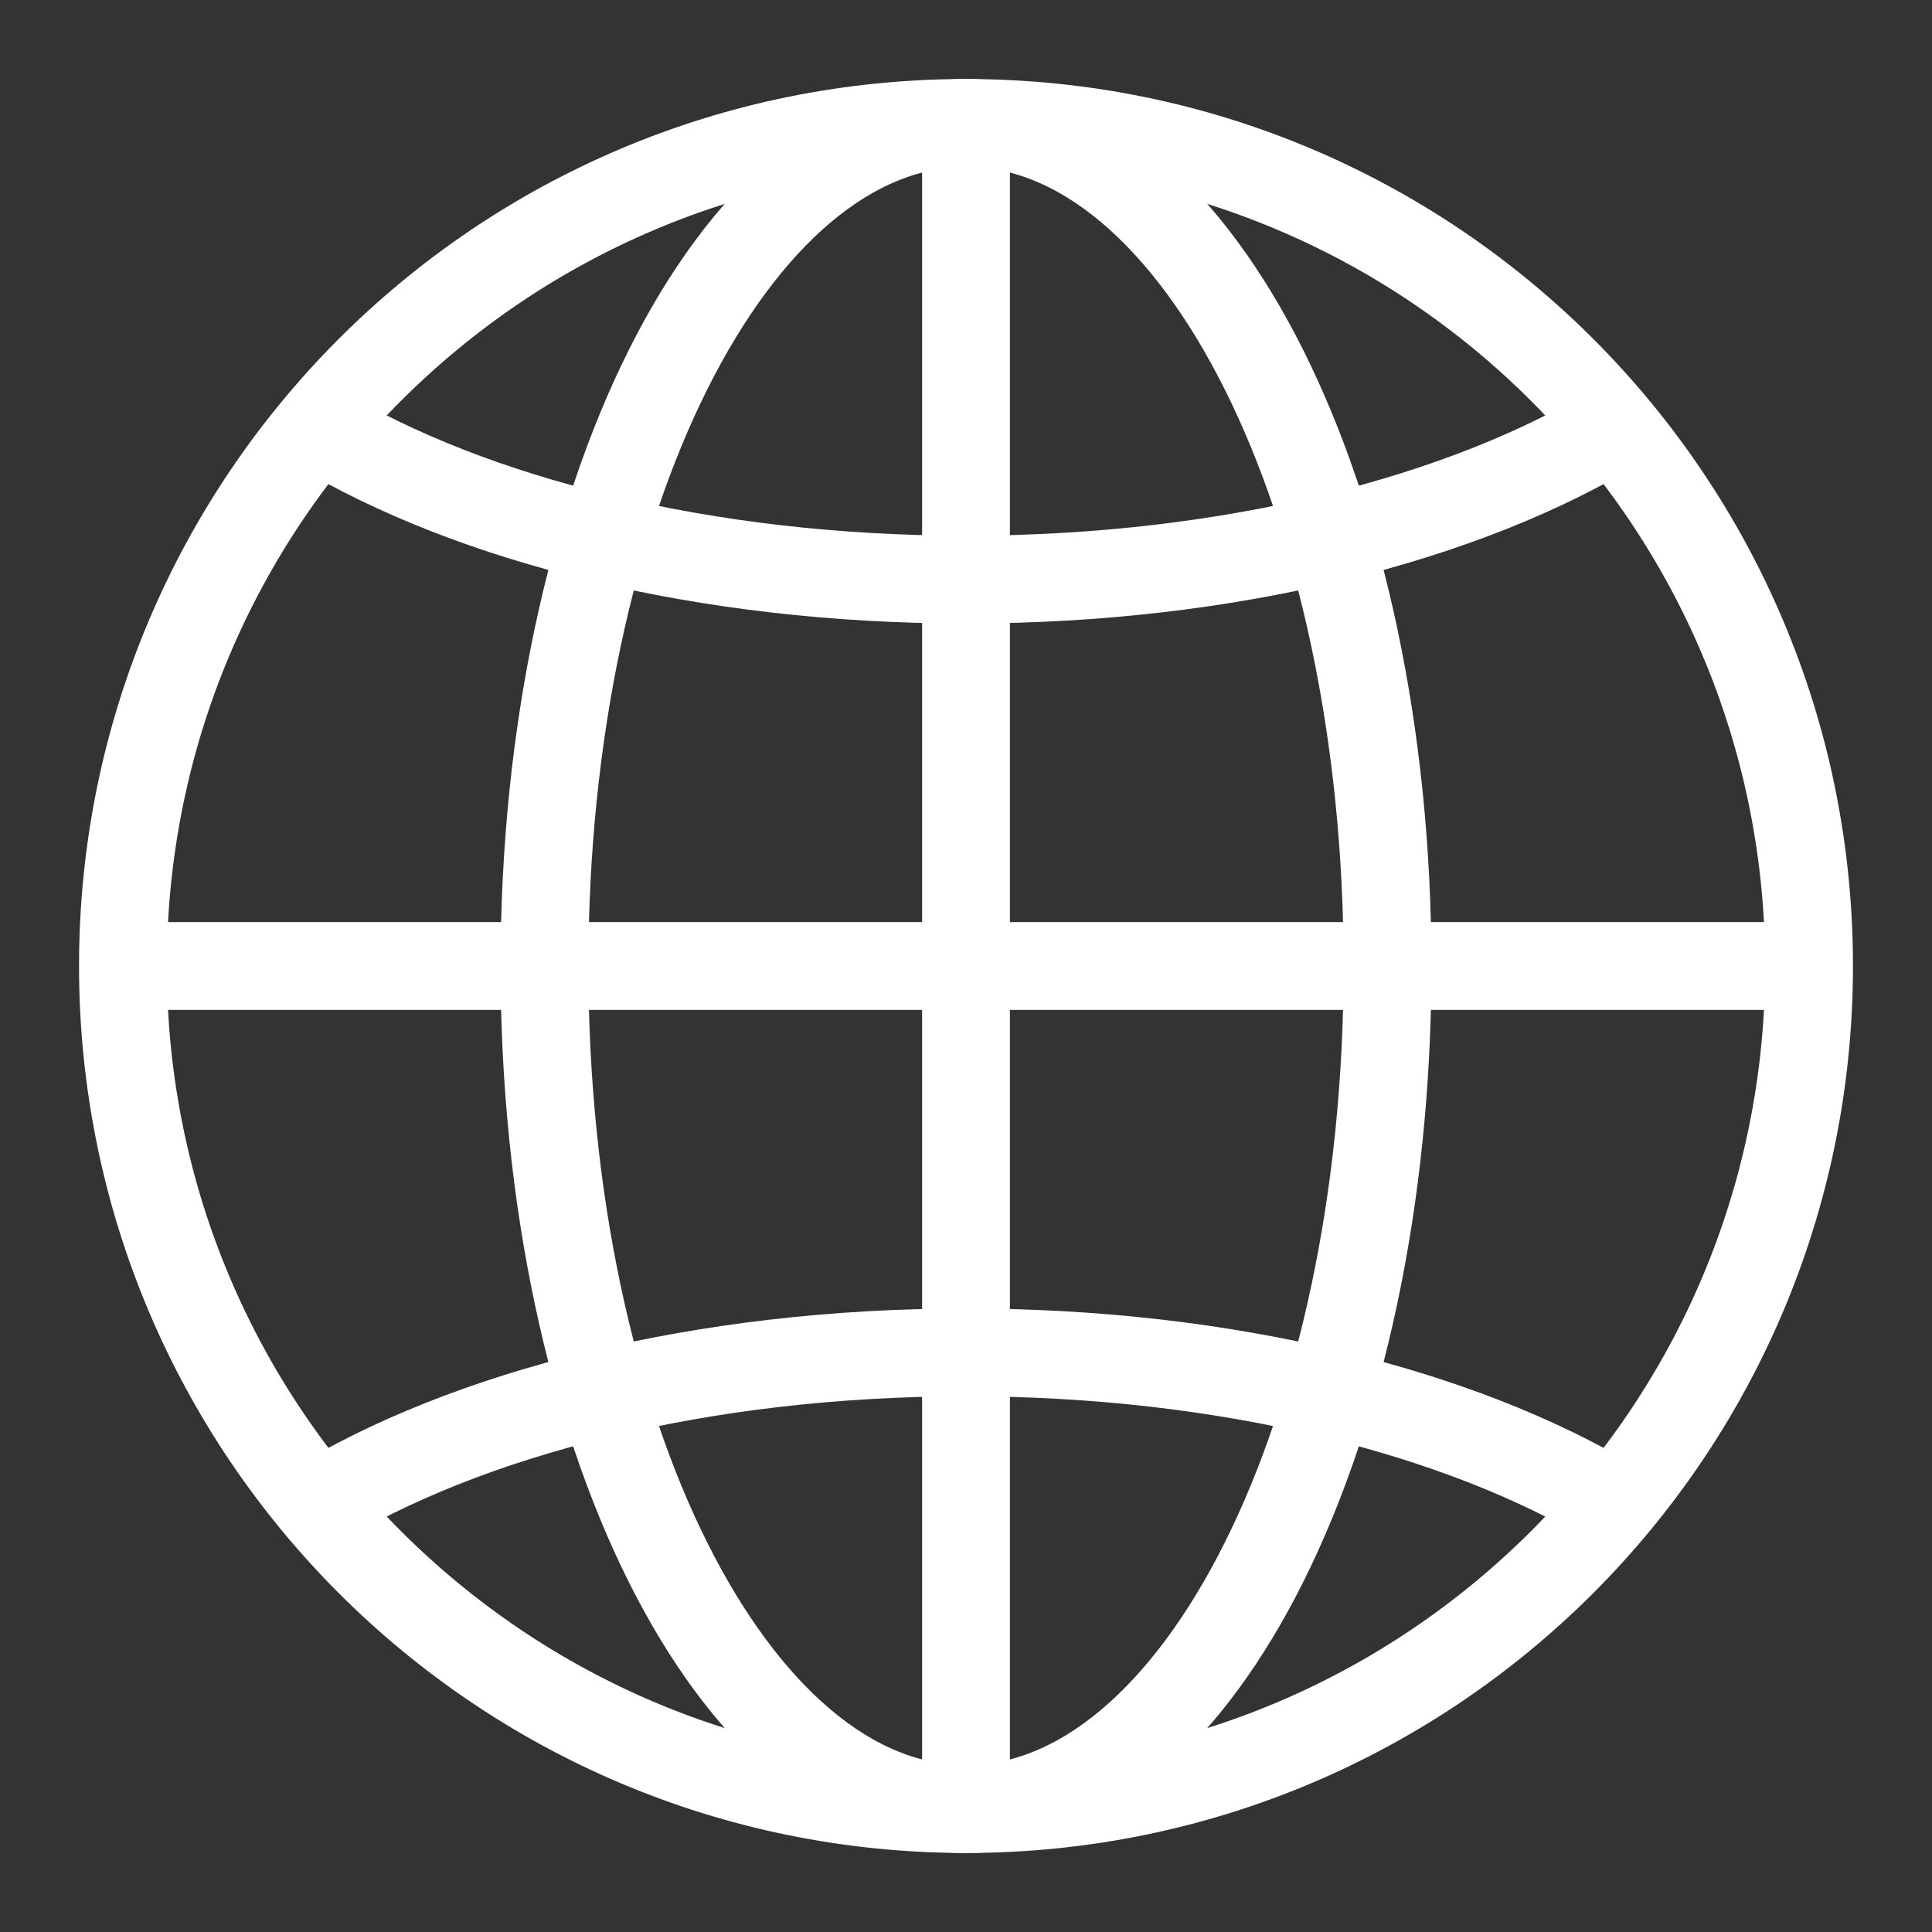 <svg width="22" height="22" viewBox="0 0 22 22" fill="none" xmlns="http://www.w3.org/2000/svg">
<rect x="0" y="0" width="22" height="22" fill="#333333" stroke="none"/>
<path d="M11 20.6C16.302 20.6 20.6 16.302 20.6 11C20.6 5.698 16.302 1.4 11 1.4C5.698 1.4 1.4 5.698 1.4 11C1.4 16.302 5.698 20.6 11 20.6Z" stroke="white" stroke-miterlimit="10" stroke-linecap="round"/>
<path d="M11 20.6C13.651 20.6 15.8 16.302 15.8 11C15.8 5.698 13.651 1.4 11 1.4C8.349 1.4 6.2 5.698 6.2 11C6.2 16.302 8.349 20.6 11 20.6Z" stroke="white" stroke-miterlimit="10" stroke-linecap="round"/>
<path d="M3.546 17.175C5.306 16.091 7.992 15.4 11 15.4C13.967 15.4 16.619 16.073 18.38 17.13" stroke="white" stroke-miterlimit="10"/>
<path d="M18.454 4.825C16.694 5.908 14.008 6.6 11 6.6C8.033 6.6 5.38 5.927 3.62 4.87" stroke="white" stroke-miterlimit="10"/>
<path d="M1.4 11H20.6" stroke="white" stroke-miterlimit="10"/>
<path d="M11 1.4V20.6" stroke="white" stroke-miterlimit="10"/>
</svg>
